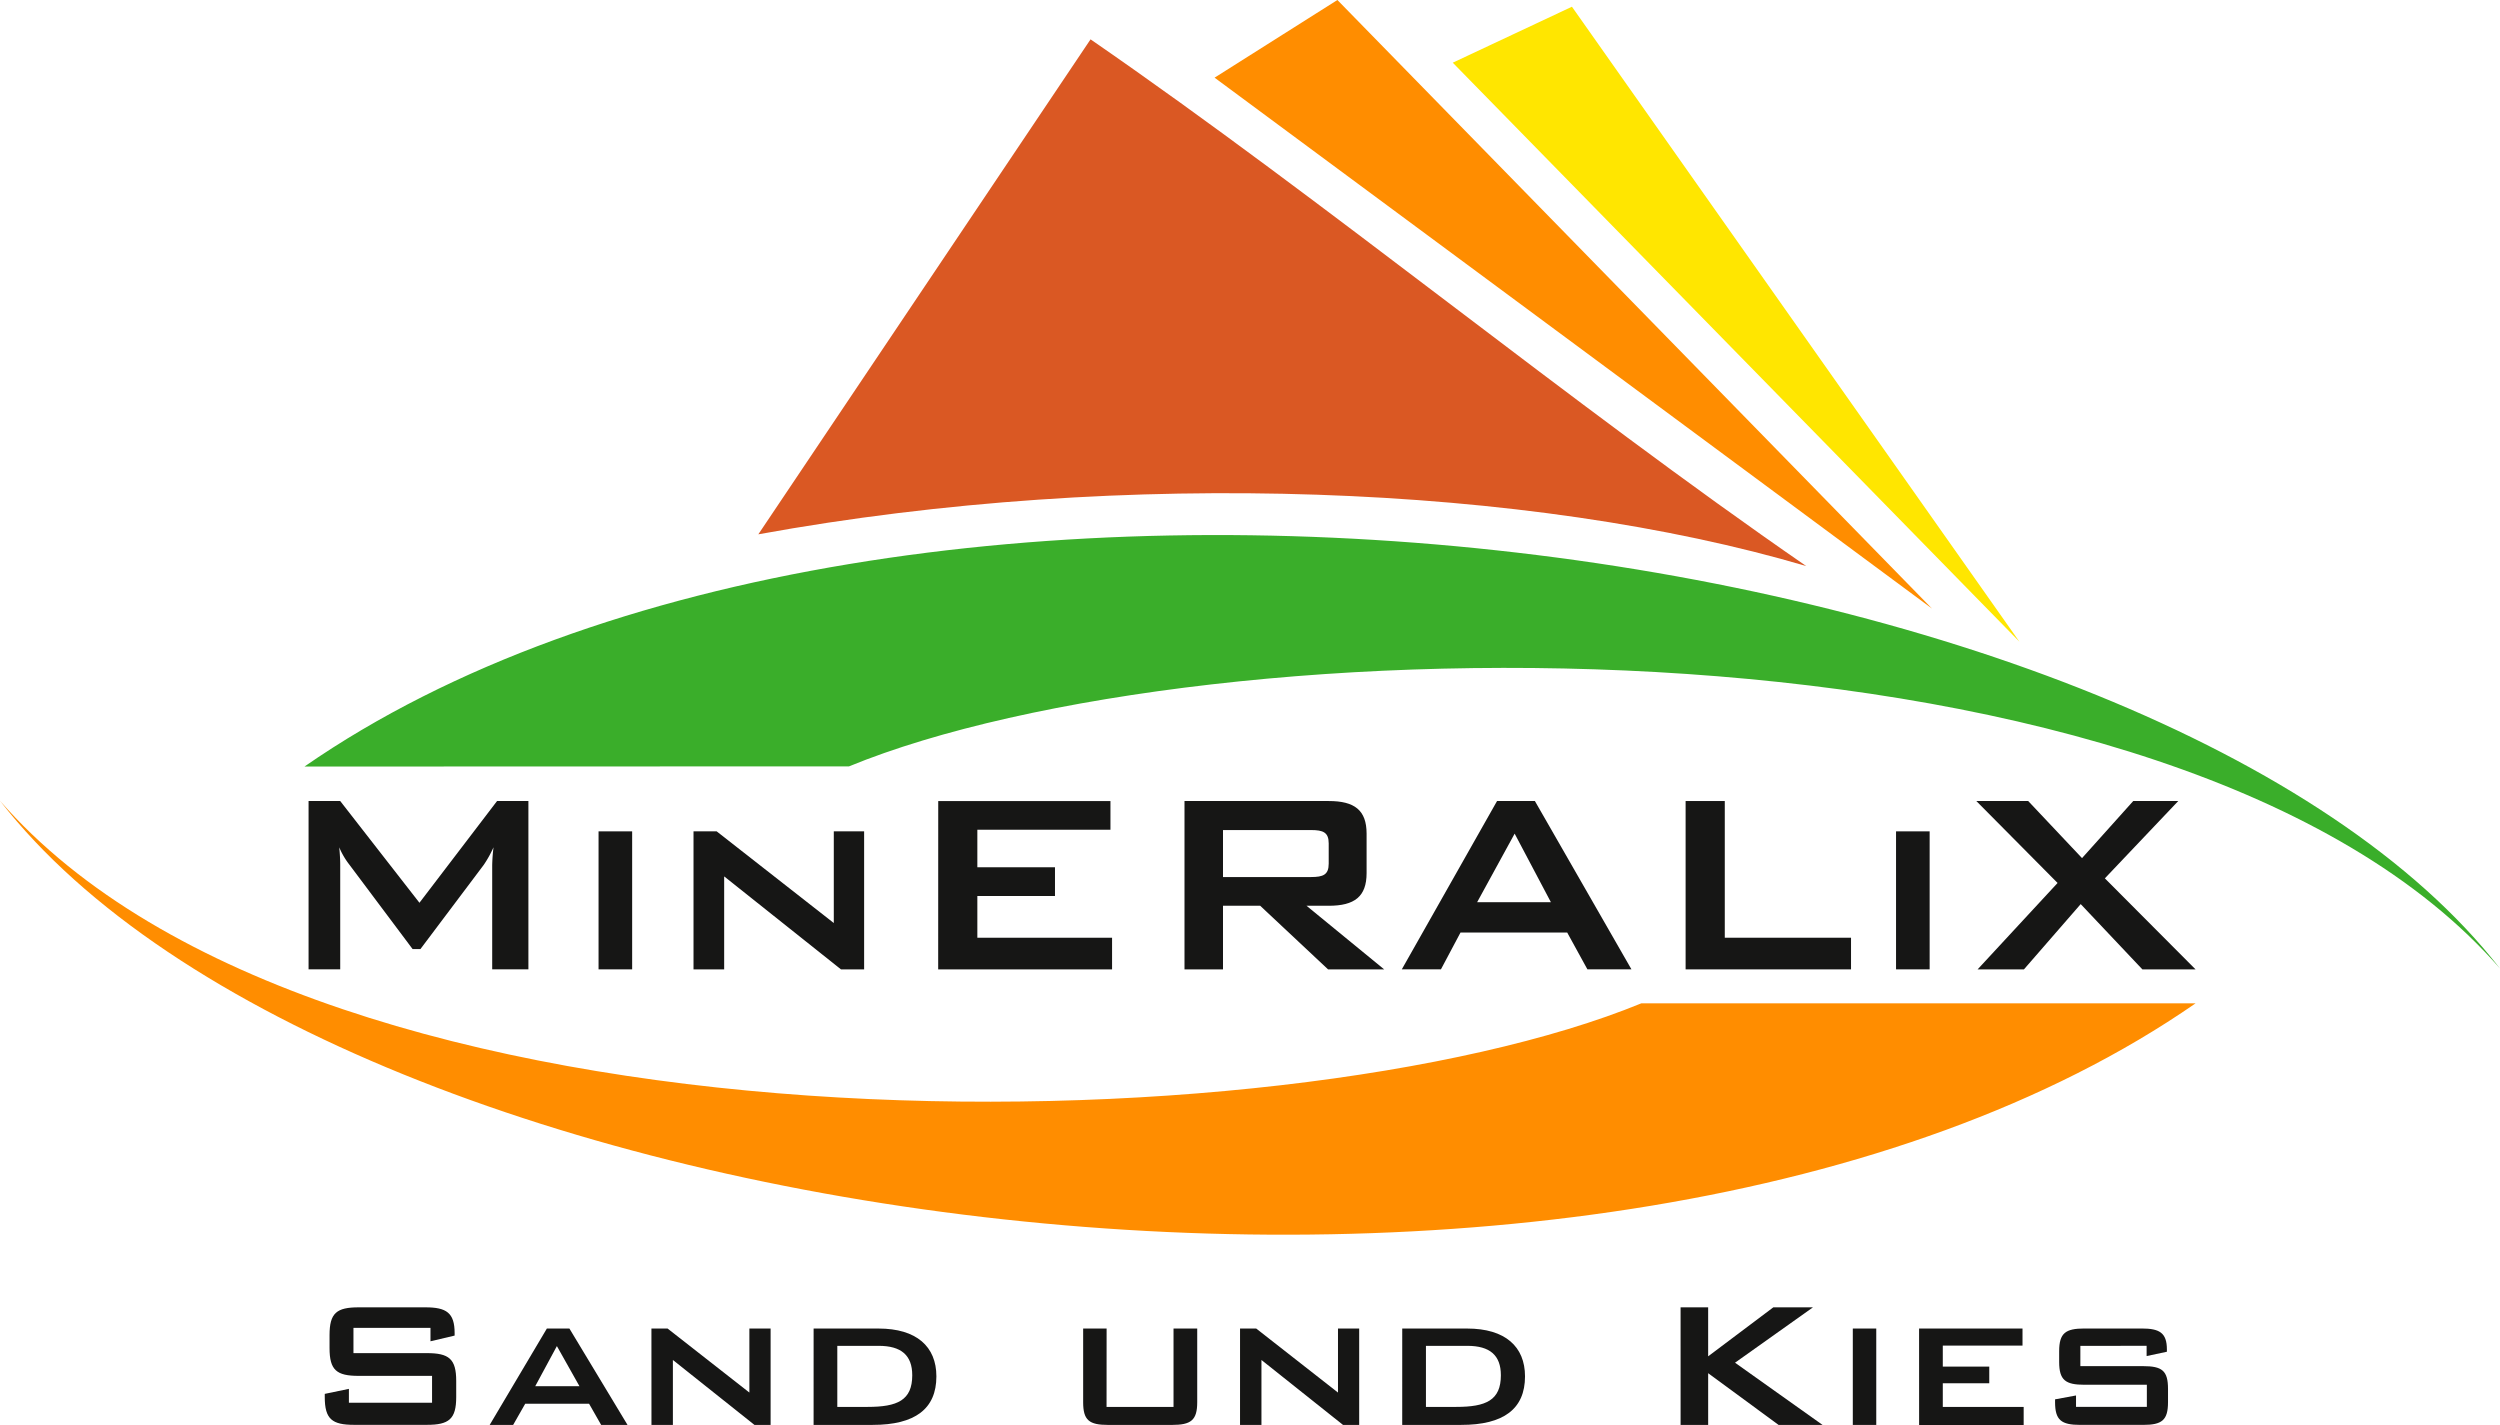 <?xml version="1.0" encoding="UTF-8"?>
<svg xmlns="http://www.w3.org/2000/svg" xmlns:xlink="http://www.w3.org/1999/xlink" id="Mineralix-Sand-Kies" width="180" height="102.593" viewBox="0 0 180 102.593">
  <defs>
    <clipPath id="clip-path">
      <rect id="Rechteck_182" data-name="Rechteck 182" width="180" height="102.593" fill="none"></rect>
    </clipPath>
  </defs>
  <g id="Gruppe_320" data-name="Gruppe 320" clip-path="url(#clip-path)">
    <path id="Pfad_562" data-name="Pfad 562" d="M50.72,105.8l39.207-.012C115.515,95.284,185.606,93.7,208.8,120.346,184.353,88.886,93.238,76.349,50.72,105.8" transform="translate(-28.798 -50.609)" fill="#3aae2a" fill-rule="evenodd"></path>
    <path id="Pfad_563" data-name="Pfad 563" d="M150.247,6.555c17.067,11.771,34.46,26.153,51.528,37.924-19.746-5.84-49.017-7.1-75.449-2.286Z" transform="translate(-71.727 -3.722)" fill="#da5823" fill-rule="evenodd"></path>
    <path id="Pfad_564" data-name="Pfad 564" d="M158.078,147.983H118.172C92.585,158.492,23.193,160.042,0,133.4c24.445,31.461,115.562,44.04,158.078,14.585" transform="translate(0 -75.742)" fill="#ff8d00" fill-rule="evenodd"></path>
    <path id="Pfad_565" data-name="Pfad 565" d="M211.173,0l42.812,43.82L202.329,5.592Z" transform="translate(-114.88 0)" fill="#ff8d00" fill-rule="evenodd"></path>
    <path id="Pfad_566" data-name="Pfad 566" d="M250.587,1.121l32.22,45.721-40.8-41.692Z" transform="translate(-137.408 -0.637)" fill="#ffe600" fill-rule="evenodd"></path>
    <path id="Pfad_567" data-name="Pfad 567" d="M51.4,145.561h2.279v-7.493c0-.4-.023-.8-.07-1.293a5.386,5.386,0,0,0,.727,1.245L58.89,144.1h.564l4.557-6.06a8.091,8.091,0,0,0,.705-1.268,12.621,12.621,0,0,0-.095,1.293v7.493h2.607v-12.12H64.974l-5.591,7.329-5.707-7.329H51.4Z" transform="translate(-29.183 -75.767)" fill="#161615"></path>
    <rect id="Rechteck_179" data-name="Rechteck 179" width="2.419" height="9.936" transform="translate(43.096 59.858)" fill="#161615"></rect>
    <path id="Pfad_568" data-name="Pfad 568" d="M115.529,148.43h2.207v-6.694l8.41,6.694h1.667v-9.937h-2.184v6.6l-8.433-6.6h-1.667Z" transform="translate(-65.596 -78.635)" fill="#161615"></path>
    <path id="Pfad_569" data-name="Pfad 569" d="M156.289,145.561h12.52v-2.279h-9.7v-3.006h5.59v-2.067h-5.59v-2.7h9.584v-2.066h-12.4Z" transform="translate(-88.74 -75.766)" fill="#161615"></path>
    <path id="Pfad_570" data-name="Pfad 570" d="M206.436,135.531c.869,0,1.269.166,1.269.963v1.457c0,.8-.4.963-1.269.963h-6.342v-3.383Zm-9.114,10.031h2.772v-4.58h2.678l4.886,4.58h4.04l-5.59-4.58h1.6c1.856,0,2.725-.659,2.725-2.35v-2.843c0-1.691-.869-2.348-2.725-2.348H197.322Z" transform="translate(-112.038 -75.767)" fill="#161615"></path>
    <path id="Pfad_571" data-name="Pfad 571" d="M238.945,140.723l2.7-4.934,2.608,4.934Zm-5.426,4.838h2.818l1.41-2.654h7.68l1.457,2.654h3.171l-6.953-12.12h-2.725Z" transform="translate(-132.59 -75.767)" fill="#161615"></path>
    <path id="Pfad_572" data-name="Pfad 572" d="M280.8,145.561h11.91v-2.279h-9.09v-9.842H280.8Z" transform="translate(-159.436 -75.766)" fill="#161615"></path>
    <rect id="Rechteck_180" data-name="Rechteck 180" width="2.419" height="9.936" transform="translate(136.515 59.858)" fill="#161615"></rect>
    <path id="Pfad_573" data-name="Pfad 573" d="M329.319,145.561h3.336l4.087-4.7,4.44,4.7h3.828l-6.529-6.554,5.284-5.567h-3.241l-3.687,4.11-3.876-4.11h-3.735l5.85,5.9Z" transform="translate(-186.931 -75.766)" fill="#161615"></path>
    <path id="Pfad_574" data-name="Pfad 574" d="M56.168,219.262v1.82H61.45c1.591,0,2.116.41,2.116,2v1.164c0,1.591-.525,2-2.116,2H56.218c-1.591,0-2.116-.41-2.116-2v-.23l1.738-.361v1h5.987v-1.935H56.546c-1.591,0-2.1-.41-2.1-2v-.935c0-1.591.508-2,2.1-2h4.806c1.509,0,2.1.394,2.1,1.854v.18l-1.738.41v-.968Z" transform="translate(-30.719 -123.657)" fill="#161615"></path>
    <path id="Pfad_575" data-name="Pfad 575" d="M85.692,221.316h1.624l4.183,6.938H89.6l-.869-1.525H84.134l-.869,1.525H81.576Zm2.346,4.15-1.624-2.887-1.558,2.887Z" transform="translate(-46.318 -125.661)" fill="#161615"></path>
    <path id="Pfad_576" data-name="Pfad 576" d="M108.519,221.316h1.164l5.888,4.609v-4.609H117.1v6.938h-1.164l-5.872-4.674v4.674h-1.542Z" transform="translate(-61.616 -125.661)" fill="#161615"></path>
    <path id="Pfad_577" data-name="Pfad 577" d="M135.537,221.316h4.674c2.739,0,4.166,1.3,4.166,3.444,0,2.346-1.542,3.494-4.593,3.494h-4.248Zm3.887,5.642c2.149,0,3.215-.476,3.215-2.28,0-1.443-.8-2.116-2.411-2.116h-2.985v4.4Z" transform="translate(-76.957 -125.661)" fill="#161615"></path>
    <path id="Pfad_578" data-name="Pfad 578" d="M182.118,226.958h4.822v-5.642h1.706v5.3c0,1.3-.443,1.64-1.82,1.64h-4.593c-1.378,0-1.8-.344-1.8-1.64v-5.3h1.689Z" transform="translate(-102.446 -125.661)" fill="#161615"></path>
    <path id="Pfad_579" data-name="Pfad 579" d="M206.574,221.316h1.164l5.888,4.609v-4.609h1.526v6.938h-1.165l-5.872-4.674v4.674h-1.542Z" transform="translate(-117.291 -125.661)" fill="#161615"></path>
    <path id="Pfad_580" data-name="Pfad 580" d="M233.593,221.316h4.674c2.739,0,4.166,1.3,4.166,3.444,0,2.346-1.542,3.494-4.593,3.494h-4.248Zm3.887,5.642c2.149,0,3.215-.476,3.215-2.28,0-1.443-.8-2.116-2.411-2.116H235.3v4.4Z" transform="translate(-132.632 -125.661)" fill="#161615"></path>
    <path id="Pfad_581" data-name="Pfad 581" d="M279.962,217.786h1.985v3.526l4.691-3.526h2.854l-5.61,3.986,6.3,4.478h-3.166l-5.068-3.723v3.723h-1.985Z" transform="translate(-158.96 -123.657)" fill="#161615"></path>
    <rect id="Rechteck_181" data-name="Rechteck 181" width="1.689" height="6.938" transform="translate(133.402 95.655)" fill="#161615"></rect>
    <path id="Pfad_582" data-name="Pfad 582" d="M319.693,221.316h7.447v1.23H321.4v1.509h3.346v1.2H321.4v1.706h5.823v1.3h-7.528Z" transform="translate(-181.519 -125.661)" fill="#161615"></path>
    <path id="Pfad_583" data-name="Pfad 583" d="M344.167,222.563v1.46h4.511c1.377,0,1.8.328,1.8,1.64v.951c0,1.3-.427,1.64-1.8,1.64h-4.511c-1.378,0-1.821-.344-1.821-1.64v-.2l1.509-.279v.82h5.1v-1.591h-4.494c-1.361,0-1.82-.328-1.82-1.64v-.771c0-1.312.459-1.64,1.82-1.64h4.117c1.279,0,1.82.3,1.82,1.509v.164l-1.46.312v-.738Z" transform="translate(-194.381 -125.661)" fill="#161615"></path>
  </g>
</svg>
